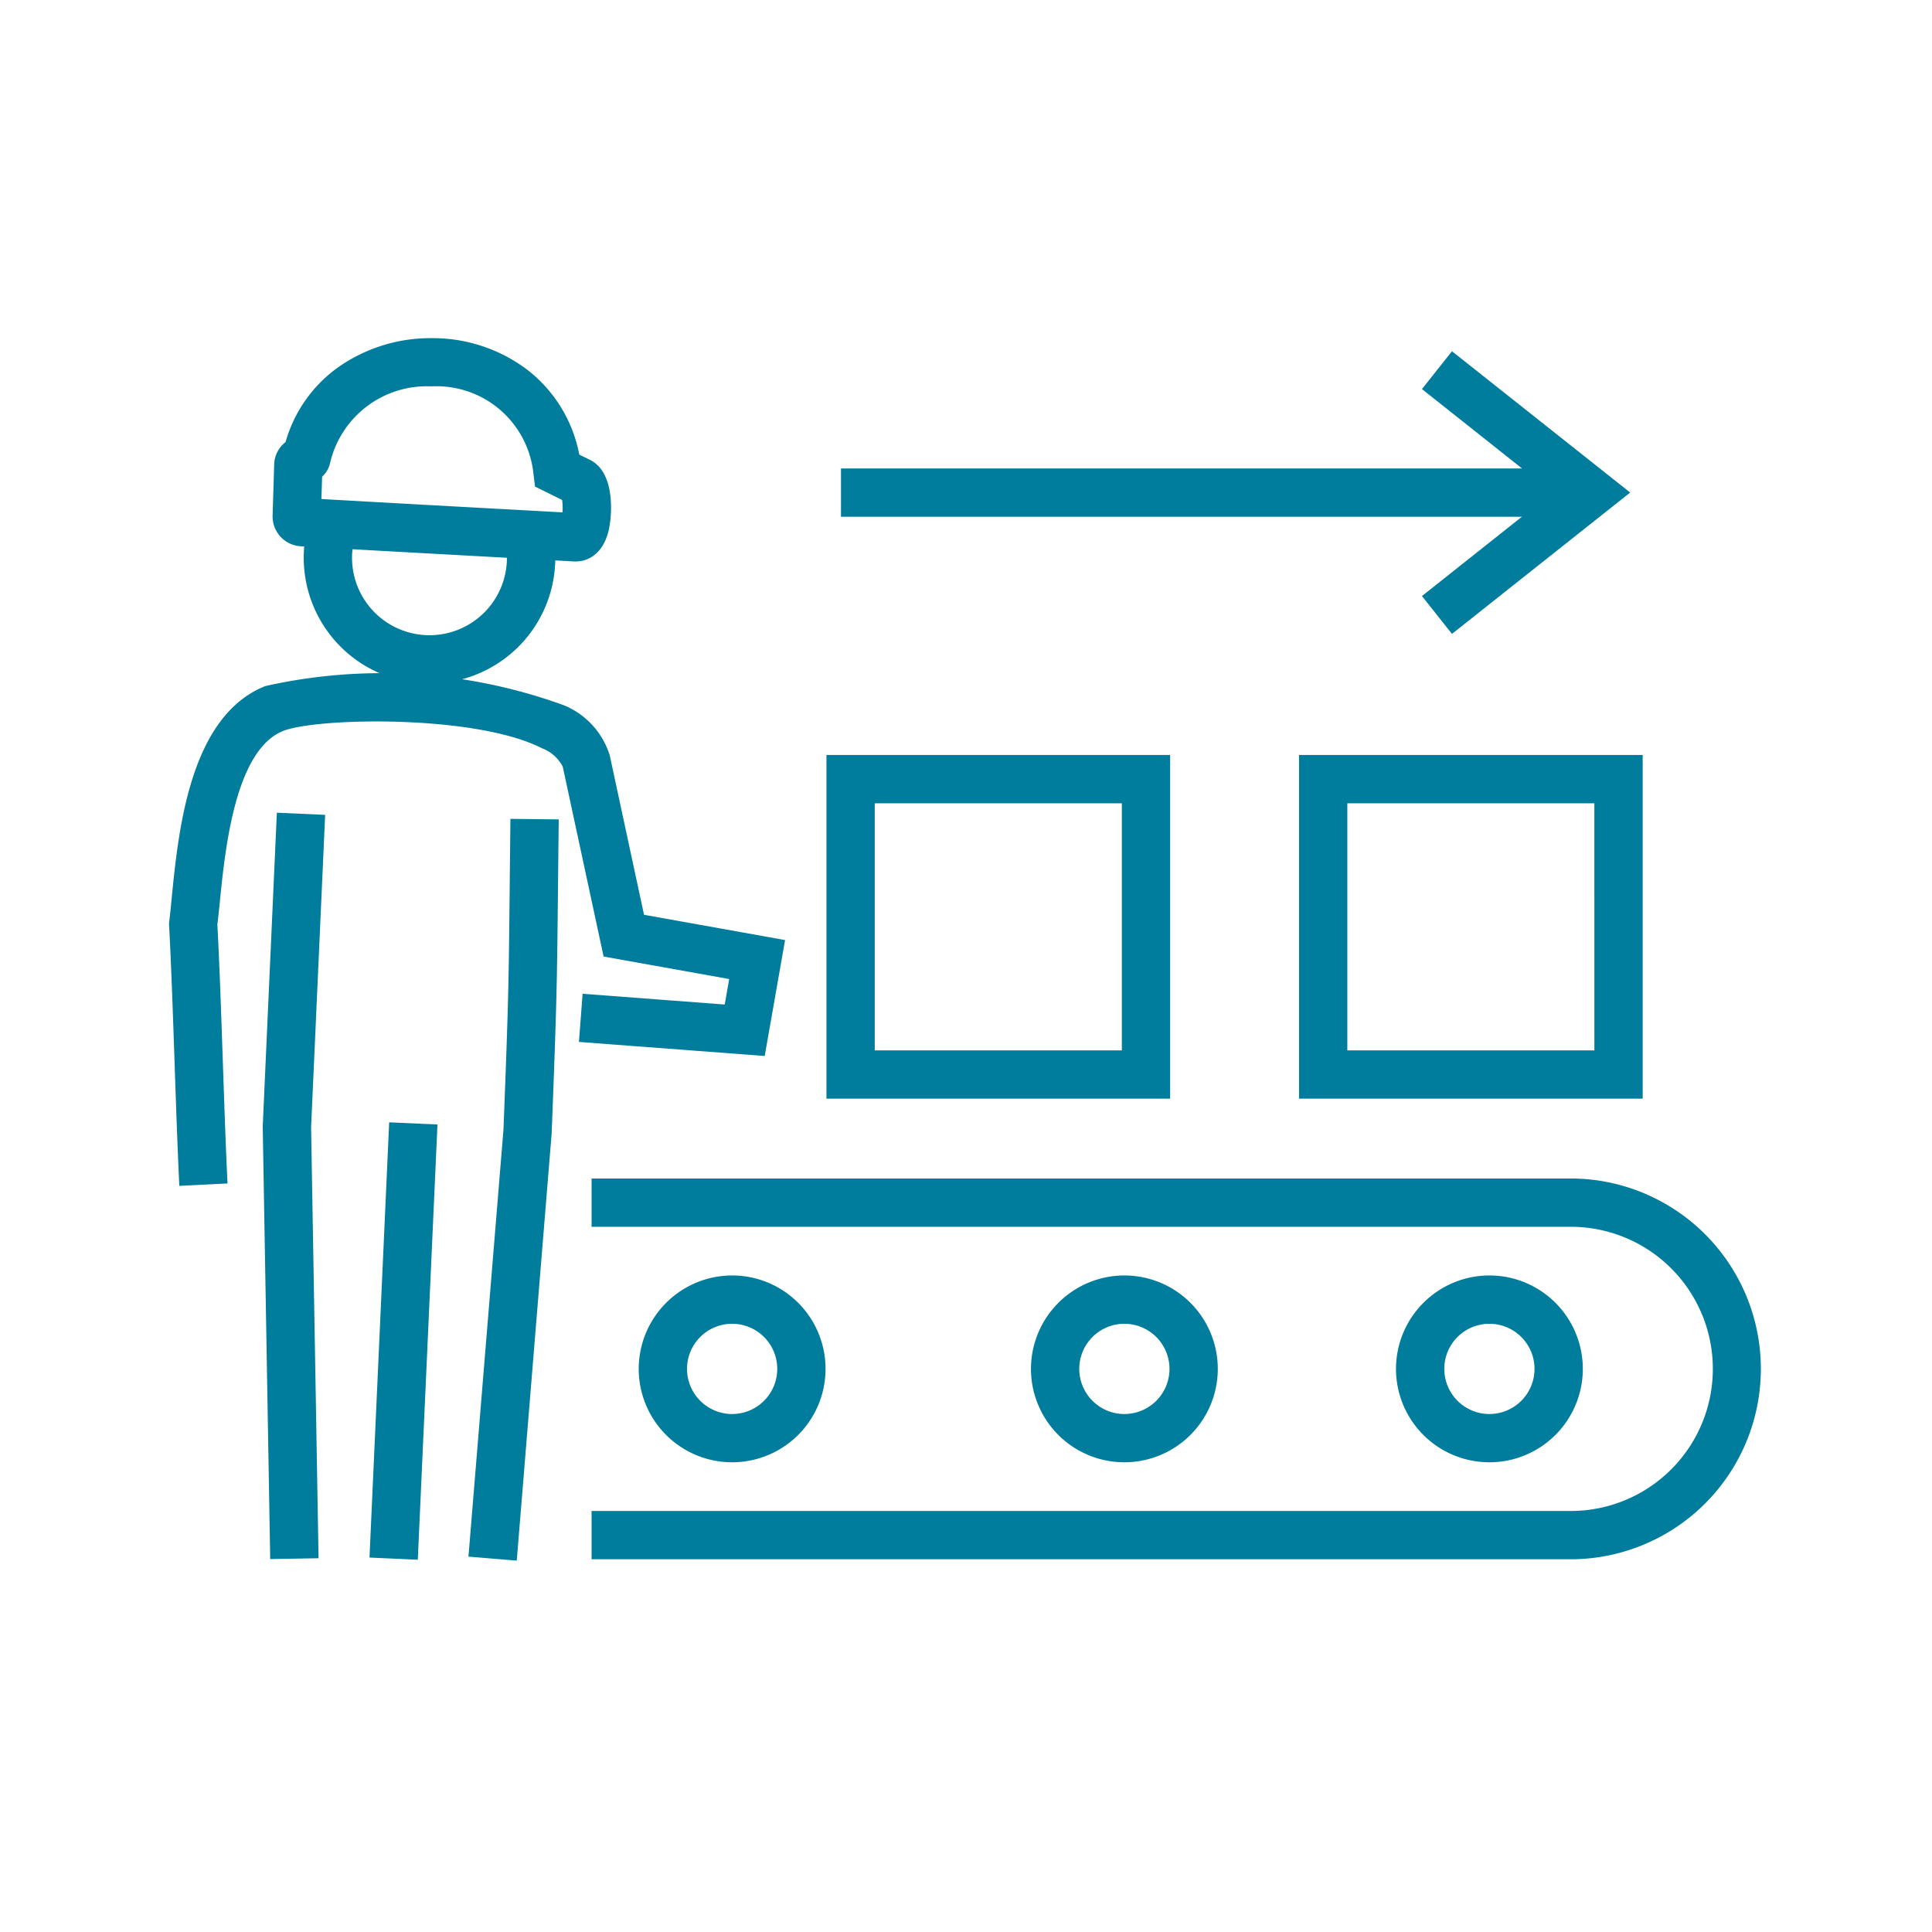 <svg xmlns="http://www.w3.org/2000/svg" width="80" height="80" viewBox="0 0 80 80"><g transform="translate(-84 -2949)"><rect width="80" height="80" transform="translate(84 2949)" fill="#fff" opacity="0"/><g fill="#007c9c"><path d="M107.855 2972.249h-.069l-3.1-.17c-2.7-.148-5.487-.3-8.231-.459a1.237 1.237 0 01-1.166-1.29l.064-2.094a1.211 1.211 0 01.471-.93 5.72 5.72 0 012.217-3.125 6.652 6.652 0 013.818-1.179 6.5 6.5 0 014 1.328 5.826 5.826 0 012.128 3.494l.442.218c1.066.527.913 2.326.776 2.915-.287 1.198-1.106 1.292-1.35 1.292zm-10.547-2.586c2.5.143 5.031.282 7.485.416l2.5.137a2.661 2.661 0 00-.016-.513l-1.123-.555-.066-.535a4.032 4.032 0 00-4.228-3.614 4.112 4.112 0 00-4.19 3.163l-.017.067a1.068 1.068 0 01-.314.509z"/><path d="M101.792 2977.302a5.207 5.207 0 01-5.148-6.04l1.974.322a3.207 3.207 0 106.369.354l2-.1a5.206 5.206 0 01-5.192 5.465zm-6.603 36.256l-.31-17.912.585-12.994 2 .09-.582 12.932.309 17.849zm6.111.027l-2-.09.815-18.022 2 .09zm4.098.037l-2-.165 1.45-17.686c.21-5.392.217-6.085.256-9.906.008-.818.018-1.778.032-2.958l2 .023a1380.76 1380.76 0 00-.032 2.955c-.04 3.85-.047 4.543-.259 9.984v.043z"/><path d="M91.426 2998.104c-.073-1.474-.135-3.288-.195-5.042-.069-2.018-.14-4.1-.23-5.766v-.09l.011-.089c.034-.27.066-.589.1-.958.281-2.806.752-7.5 3.868-8.749a22.032 22.032 0 0112.385.8 3.3 3.3 0 011.882 2.064l.007.031 1.414 6.574 5.84 1.047-.843 4.8-7.692-.582.151-1.994 5.885.445.185-1.055-5.2-.932-1.692-7.864a1.6 1.6 0 00-.85-.756c-2.762-1.414-9.344-1.274-10.73-.72-1.99.8-2.4 4.891-2.621 7.091-.033.329-.064.642-.1.916.089 1.667.159 3.726.227 5.718.06 1.747.121 3.553.193 5.012zm46.364-17.842h14.23v14.232h-14.23zm12.229 2H139.79v10.232h10.23zm-31.797-2h14.231v14.232h-14.231zm12.231 2h-10.231v10.232h10.231zm18.665 31.304h-40.622v-2h40.622a5.884 5.884 0 000-11.767h-40.622v-2h40.622a7.884 7.884 0 010 15.767z"/><path d="M145.673 3001.814a3.868 3.868 0 11-3.868 3.868 3.873 3.873 0 013.868-3.868zm0 5.737a1.868 1.868 0 10-1.868-1.868 1.871 1.871 0 001.868 1.869zm-31.357-5.737a3.868 3.868 0 11-3.868 3.868 3.873 3.873 0 013.868-3.868zm0 5.737a1.868 1.868 0 10-1.868-1.868 1.871 1.871 0 001.868 1.869zm16.242-5.737a3.868 3.868 0 11-3.868 3.868 3.873 3.873 0 013.868-3.868zm0 5.737a1.868 1.868 0 10-1.868-1.868 1.871 1.871 0 001.868 1.869zm13.565-32.303l-1.243-1.567 5.4-4.286-5.4-4.284 1.243-1.567 7.379 5.851z"/><path d="M149.892 2970.398h-31.069v-2h31.069z"/></g></g></svg>